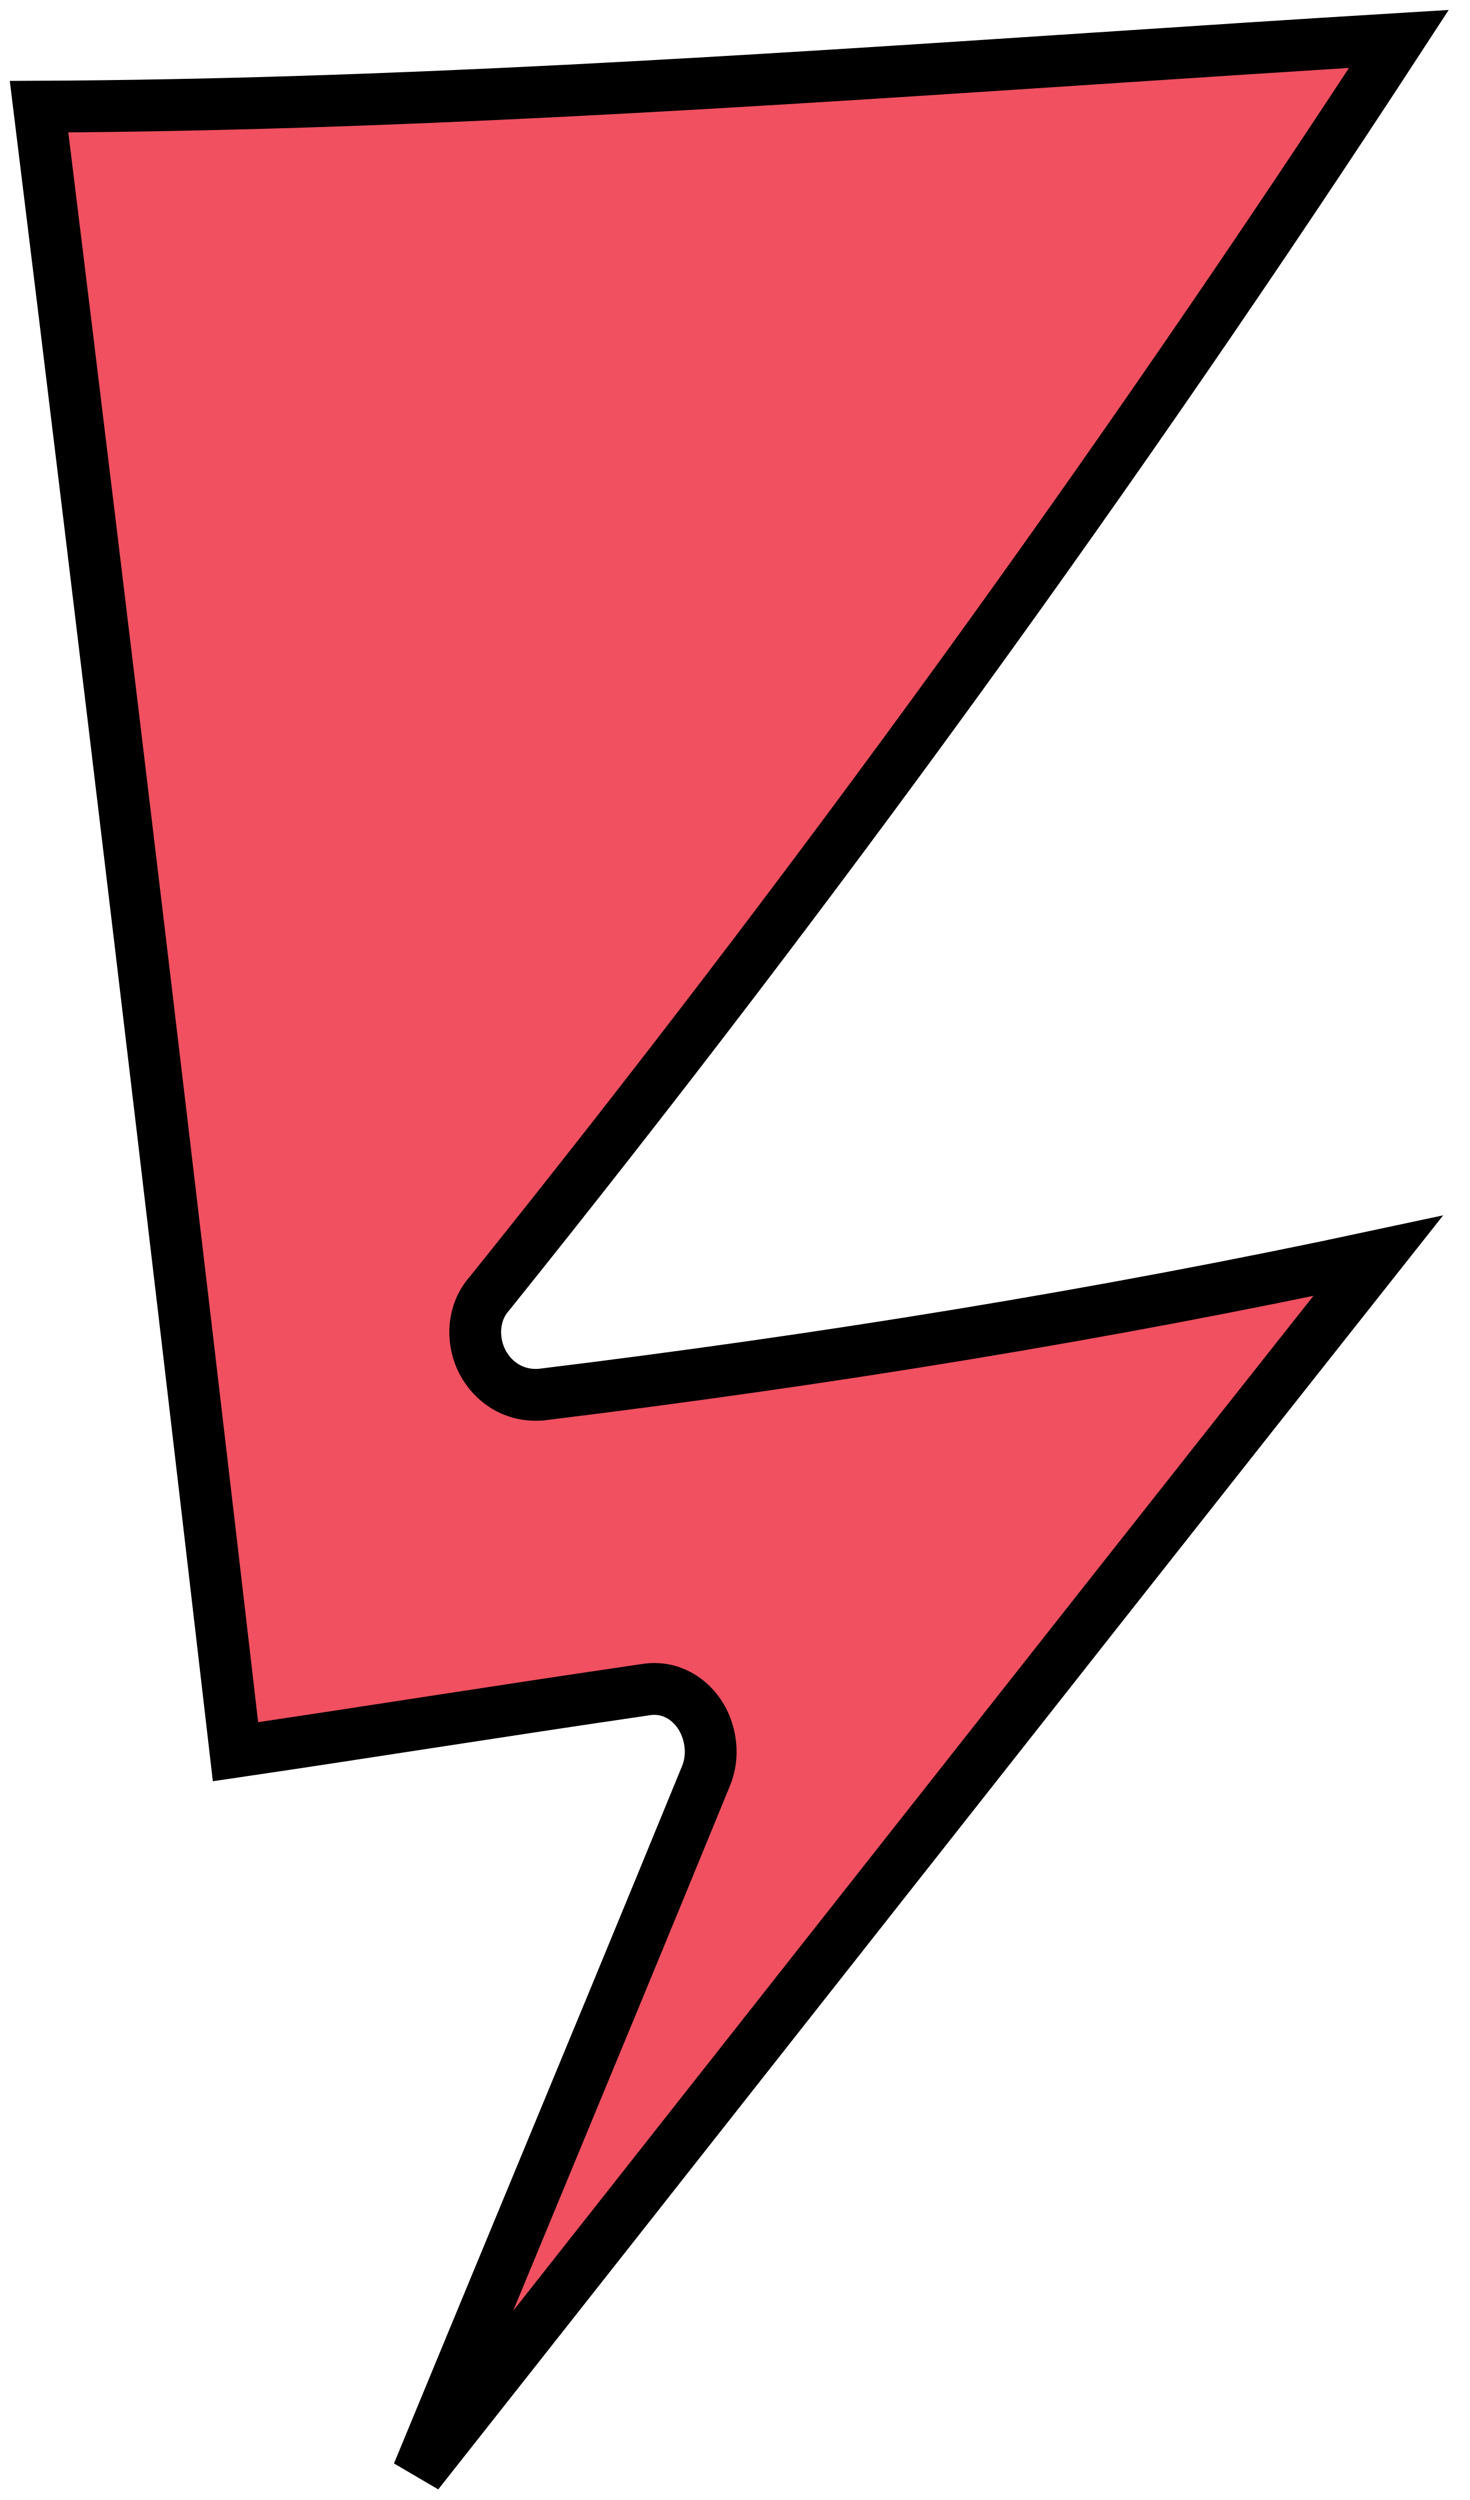 <svg width="30" height="51" xmlns="http://www.w3.org/2000/svg" xmlns:svg="http://www.w3.org/2000/svg">
 <g class="layer">
  <title>Layer 1</title>
  <path id="svg_1" stroke-width="1.057" stroke="black" fill="#F0505F" d="m11.016,28.453l0.015,-0.001l0.015,-0.002c5.732,-0.701 11.41,-1.616 17.079,-2.832c-3.8,4.8 -7.59,9.61 -11.385,14.426c-2.733,3.468 -5.468,6.94 -8.211,10.412c0.74,-1.792 1.481,-3.581 2.222,-5.369l0.001,-0.002c1.22,-2.943 2.44,-5.887 3.655,-8.853c0.167,-0.399 0.107,-0.857 -0.091,-1.197c-0.208,-0.356 -0.622,-0.659 -1.165,-0.562c-1.476,0.215 -2.96,0.443 -4.441,0.67l-0,0c-1.305,0.201 -2.607,0.401 -3.904,0.592c-1.3,-11.209 -2.63,-22.37 -4.009,-33.559c7.156,-0.034 14.344,-0.508 21.513,-0.981c2.082,-0.137 4.162,-0.275 6.239,-0.401c-5.766,8.84 -11.952,17.371 -18.558,25.592c-0.351,0.395 -0.355,0.932 -0.178,1.329c0.187,0.419 0.617,0.774 1.206,0.737z"/>
 </g>
</svg>